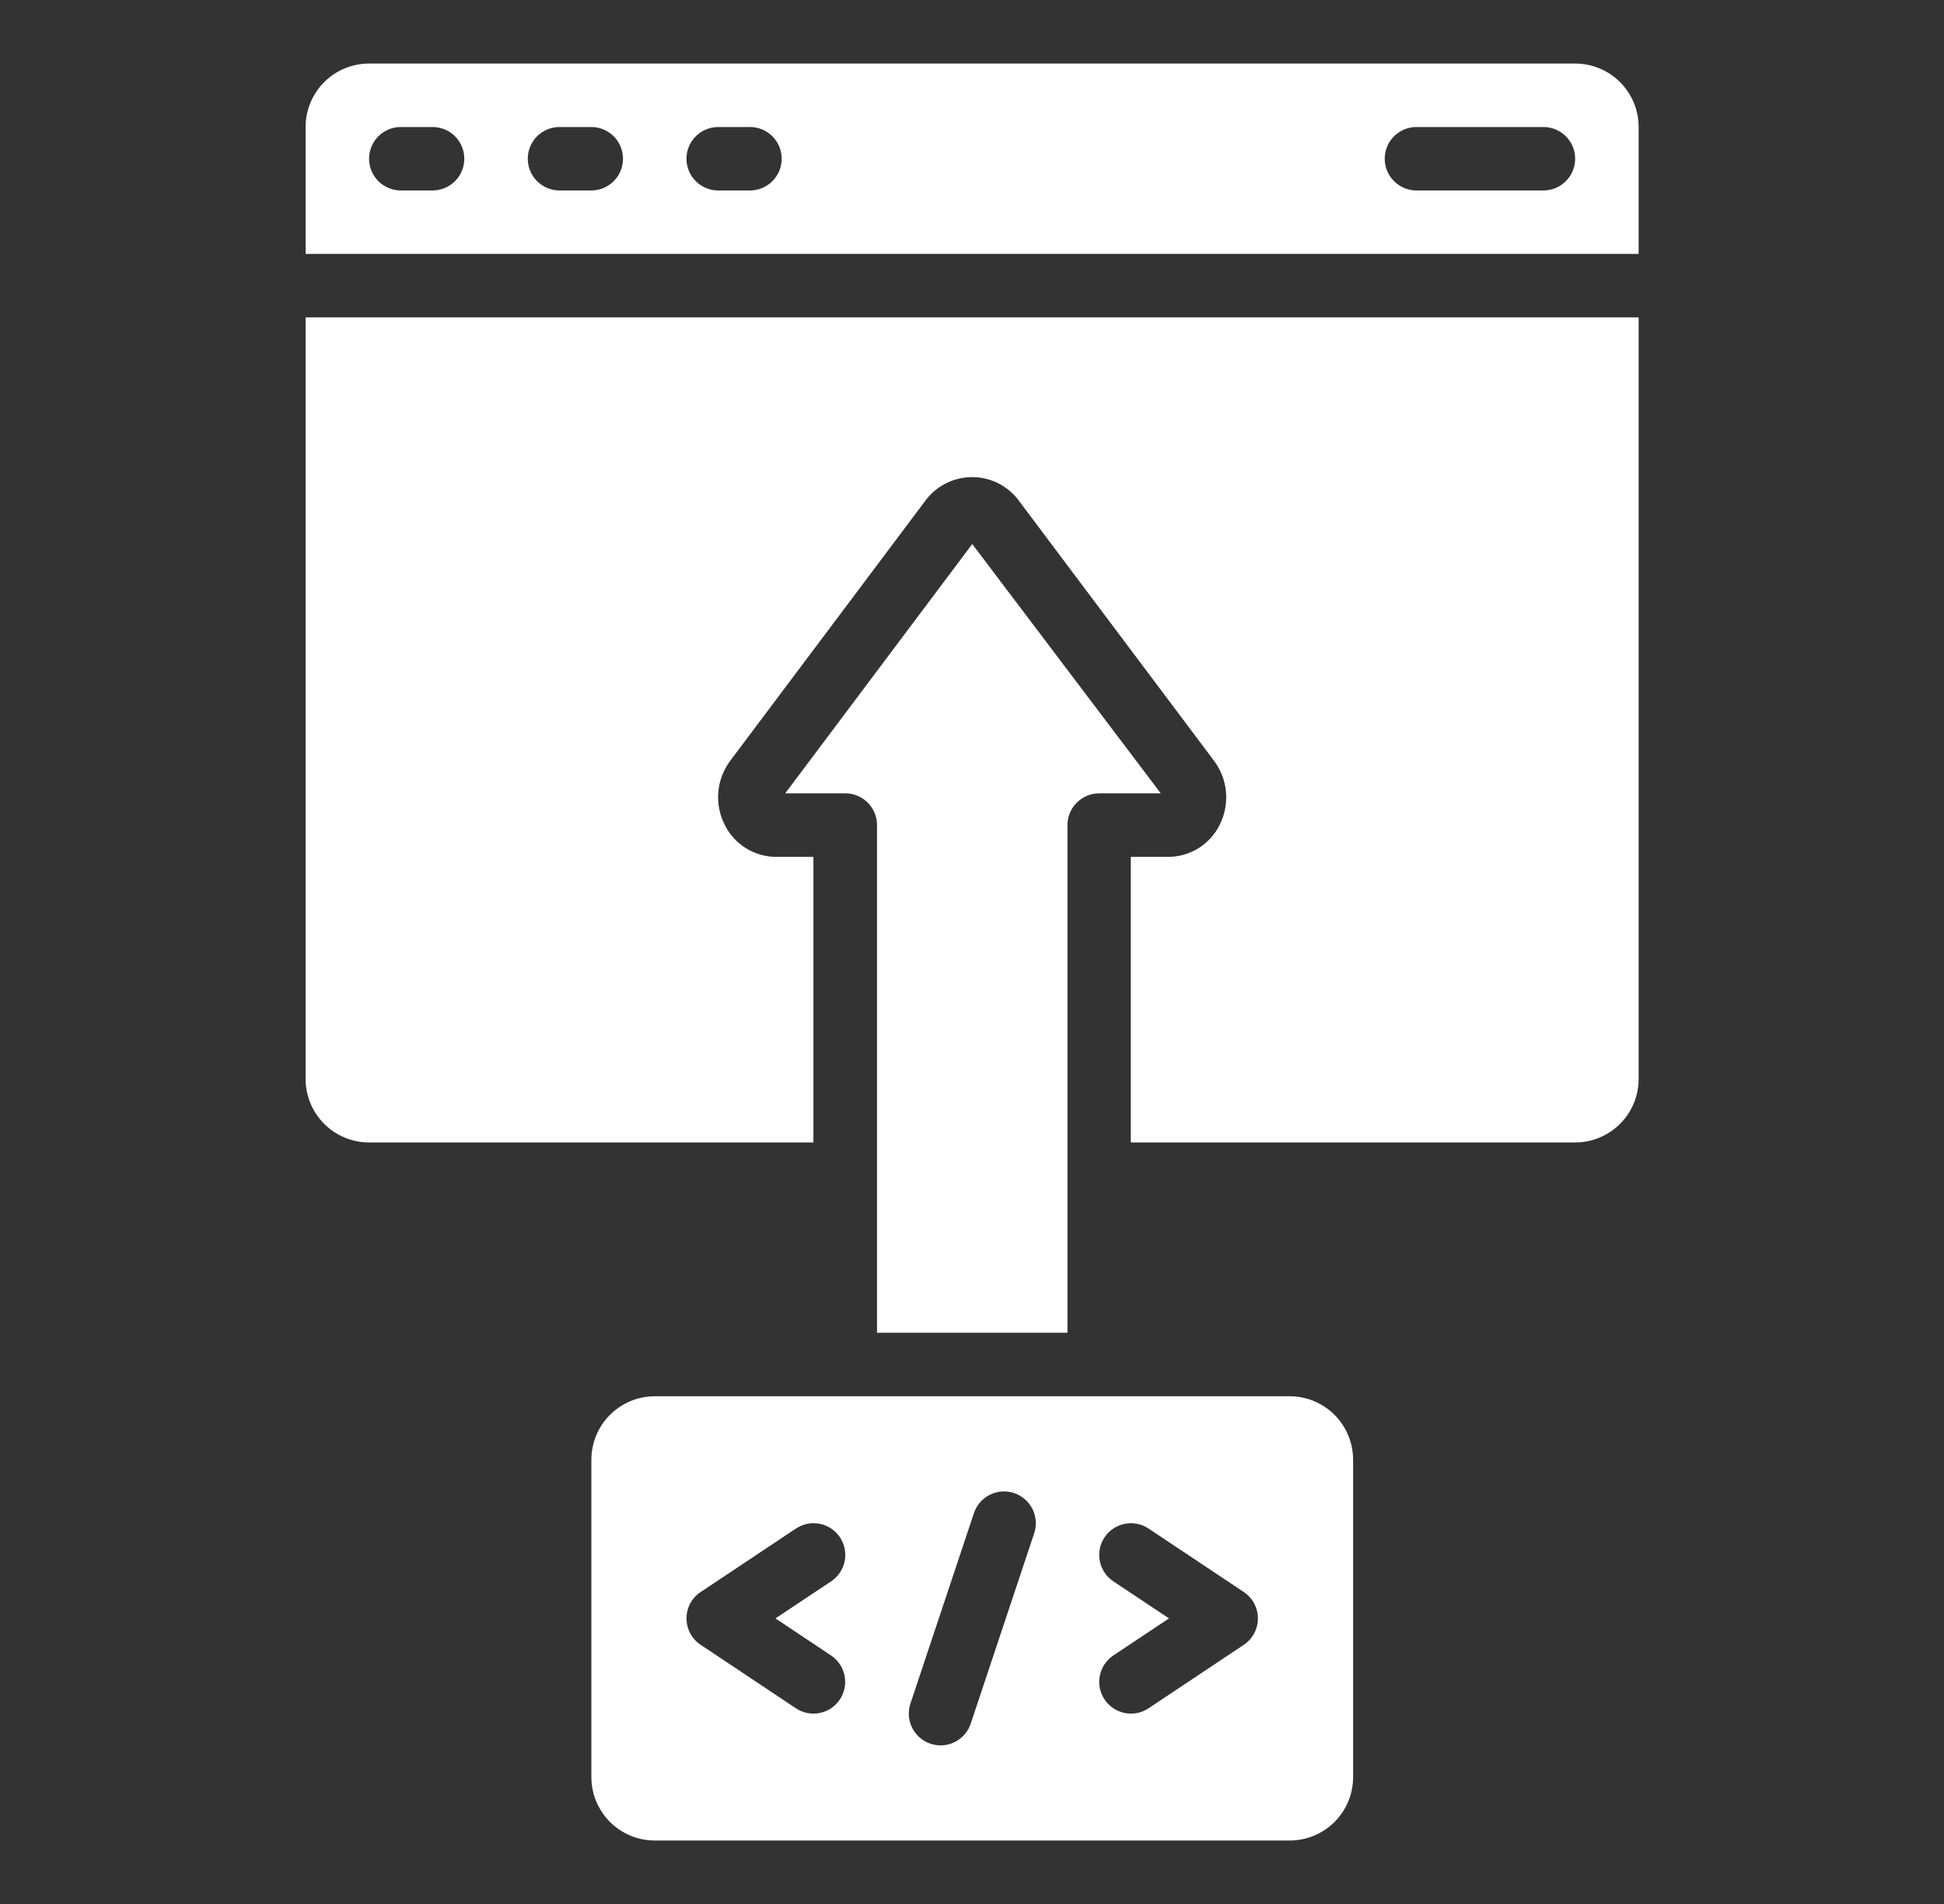 <svg width="49" height="48" viewBox="0 0 49 48" fill="none" xmlns="http://www.w3.org/2000/svg">
<rect x="0" y="0" width="49" height="48" fill="#333333" stroke="none"/>
<path d="M14.906 36.8V44.8C14.906 45.225 15.075 45.632 15.375 45.932C15.675 46.232 16.082 46.4 16.506 46.4H32.506C32.931 46.4 33.338 46.232 33.638 45.932C33.938 45.632 34.106 45.225 34.106 44.8V36.8C34.106 36.376 33.938 35.969 33.638 35.669C33.338 35.369 32.931 35.2 32.506 35.2H16.506C16.082 35.2 15.675 35.369 15.375 35.669C15.075 35.969 14.906 36.376 14.906 36.8ZM28.062 39.866C27.886 39.748 27.763 39.565 27.722 39.357C27.68 39.149 27.723 38.933 27.841 38.756C27.958 38.58 28.142 38.457 28.35 38.416C28.558 38.374 28.774 38.417 28.95 38.535L31.35 40.135C31.46 40.208 31.55 40.307 31.612 40.423C31.674 40.539 31.706 40.669 31.706 40.8C31.706 40.932 31.674 41.062 31.612 41.178C31.55 41.294 31.46 41.393 31.35 41.466L28.95 43.066C28.774 43.184 28.558 43.227 28.35 43.185C28.142 43.144 27.958 43.021 27.841 42.844C27.723 42.668 27.68 42.452 27.722 42.244C27.763 42.036 27.886 41.853 28.062 41.735L29.466 40.8L28.062 39.866ZM22.948 42.948L24.548 38.148C24.615 37.946 24.759 37.779 24.949 37.684C25.139 37.589 25.359 37.573 25.561 37.64C25.762 37.708 25.929 37.852 26.024 38.042C26.119 38.232 26.135 38.452 26.068 38.653L24.468 43.453C24.401 43.655 24.256 43.822 24.067 43.917C23.877 44.012 23.657 44.028 23.455 43.96C23.253 43.893 23.087 43.749 22.992 43.559C22.897 43.369 22.881 43.149 22.948 42.948ZM17.662 40.135L20.062 38.535C20.239 38.417 20.455 38.374 20.663 38.416C20.871 38.457 21.054 38.58 21.172 38.756C21.29 38.933 21.332 39.149 21.291 39.357C21.249 39.565 21.127 39.748 20.95 39.866L19.546 40.8L20.948 41.735C21.124 41.853 21.247 42.036 21.288 42.244C21.33 42.452 21.287 42.668 21.169 42.844C21.052 43.021 20.869 43.144 20.66 43.185C20.453 43.227 20.236 43.184 20.06 43.066L17.66 41.466C17.55 41.393 17.46 41.294 17.398 41.178C17.336 41.062 17.304 40.932 17.304 40.8C17.304 40.669 17.336 40.539 17.398 40.423C17.46 40.307 17.55 40.208 17.66 40.135H17.662ZM26.906 33.6V20.8C26.906 20.588 26.991 20.385 27.141 20.235C27.291 20.085 27.494 20 27.706 20H29.258L24.506 13.715L19.792 20H21.306C21.518 20 21.722 20.085 21.872 20.235C22.022 20.385 22.106 20.588 22.106 20.8V33.6H26.906Z" fill="white"/>
<path d="M20.503 28.802V21.602H19.559C19.29 21.601 19.026 21.524 18.798 21.381C18.57 21.239 18.386 21.035 18.267 20.794C18.137 20.539 18.081 20.253 18.106 19.968C18.13 19.683 18.233 19.411 18.404 19.182L23.352 12.586C23.489 12.412 23.664 12.271 23.864 12.175C24.063 12.078 24.282 12.028 24.503 12.028C24.725 12.028 24.943 12.078 25.143 12.175C25.342 12.271 25.517 12.412 25.654 12.586L30.599 19.178C30.772 19.407 30.877 19.68 30.902 19.965C30.927 20.251 30.872 20.538 30.743 20.794C30.624 21.036 30.439 21.24 30.21 21.383C29.981 21.525 29.717 21.601 29.447 21.602H28.503V28.802H39.703C40.127 28.802 40.534 28.633 40.834 28.333C41.135 28.033 41.303 27.626 41.303 27.202V8.002H7.703V27.202C7.703 27.626 7.872 28.033 8.172 28.333C8.472 28.633 8.879 28.802 9.303 28.802H20.503ZM9.303 1.602C8.879 1.602 8.472 1.77 8.172 2.07C7.872 2.37 7.703 2.777 7.703 3.202V6.402H41.303V3.202C41.303 2.777 41.135 2.37 40.834 2.07C40.534 1.77 40.127 1.602 39.703 1.602H9.303ZM10.903 4.802H10.103C9.891 4.802 9.687 4.717 9.537 4.567C9.387 4.417 9.303 4.214 9.303 4.002C9.303 3.789 9.387 3.586 9.537 3.436C9.687 3.286 9.891 3.202 10.103 3.202H10.903C11.115 3.202 11.319 3.286 11.469 3.436C11.619 3.586 11.703 3.789 11.703 4.002C11.703 4.214 11.619 4.417 11.469 4.567C11.319 4.717 11.115 4.802 10.903 4.802ZM14.903 4.802H14.103C13.891 4.802 13.688 4.717 13.537 4.567C13.387 4.417 13.303 4.214 13.303 4.002C13.303 3.789 13.387 3.586 13.537 3.436C13.688 3.286 13.891 3.202 14.103 3.202H14.903C15.115 3.202 15.319 3.286 15.469 3.436C15.619 3.586 15.703 3.789 15.703 4.002C15.703 4.214 15.619 4.417 15.469 4.567C15.319 4.717 15.115 4.802 14.903 4.802ZM18.903 4.802H18.103C17.891 4.802 17.688 4.717 17.537 4.567C17.387 4.417 17.303 4.214 17.303 4.002C17.303 3.789 17.387 3.586 17.537 3.436C17.688 3.286 17.891 3.202 18.103 3.202H18.903C19.115 3.202 19.319 3.286 19.469 3.436C19.619 3.586 19.703 3.789 19.703 4.002C19.703 4.214 19.619 4.417 19.469 4.567C19.319 4.717 19.115 4.802 18.903 4.802ZM38.903 4.802H35.703C35.491 4.802 35.288 4.717 35.137 4.567C34.987 4.417 34.903 4.214 34.903 4.002C34.903 3.789 34.987 3.586 35.137 3.436C35.288 3.286 35.491 3.202 35.703 3.202H38.903C39.115 3.202 39.319 3.286 39.469 3.436C39.619 3.586 39.703 3.789 39.703 4.002C39.703 4.214 39.619 4.417 39.469 4.567C39.319 4.717 39.115 4.802 38.903 4.802Z" fill="white"/>
</svg>
